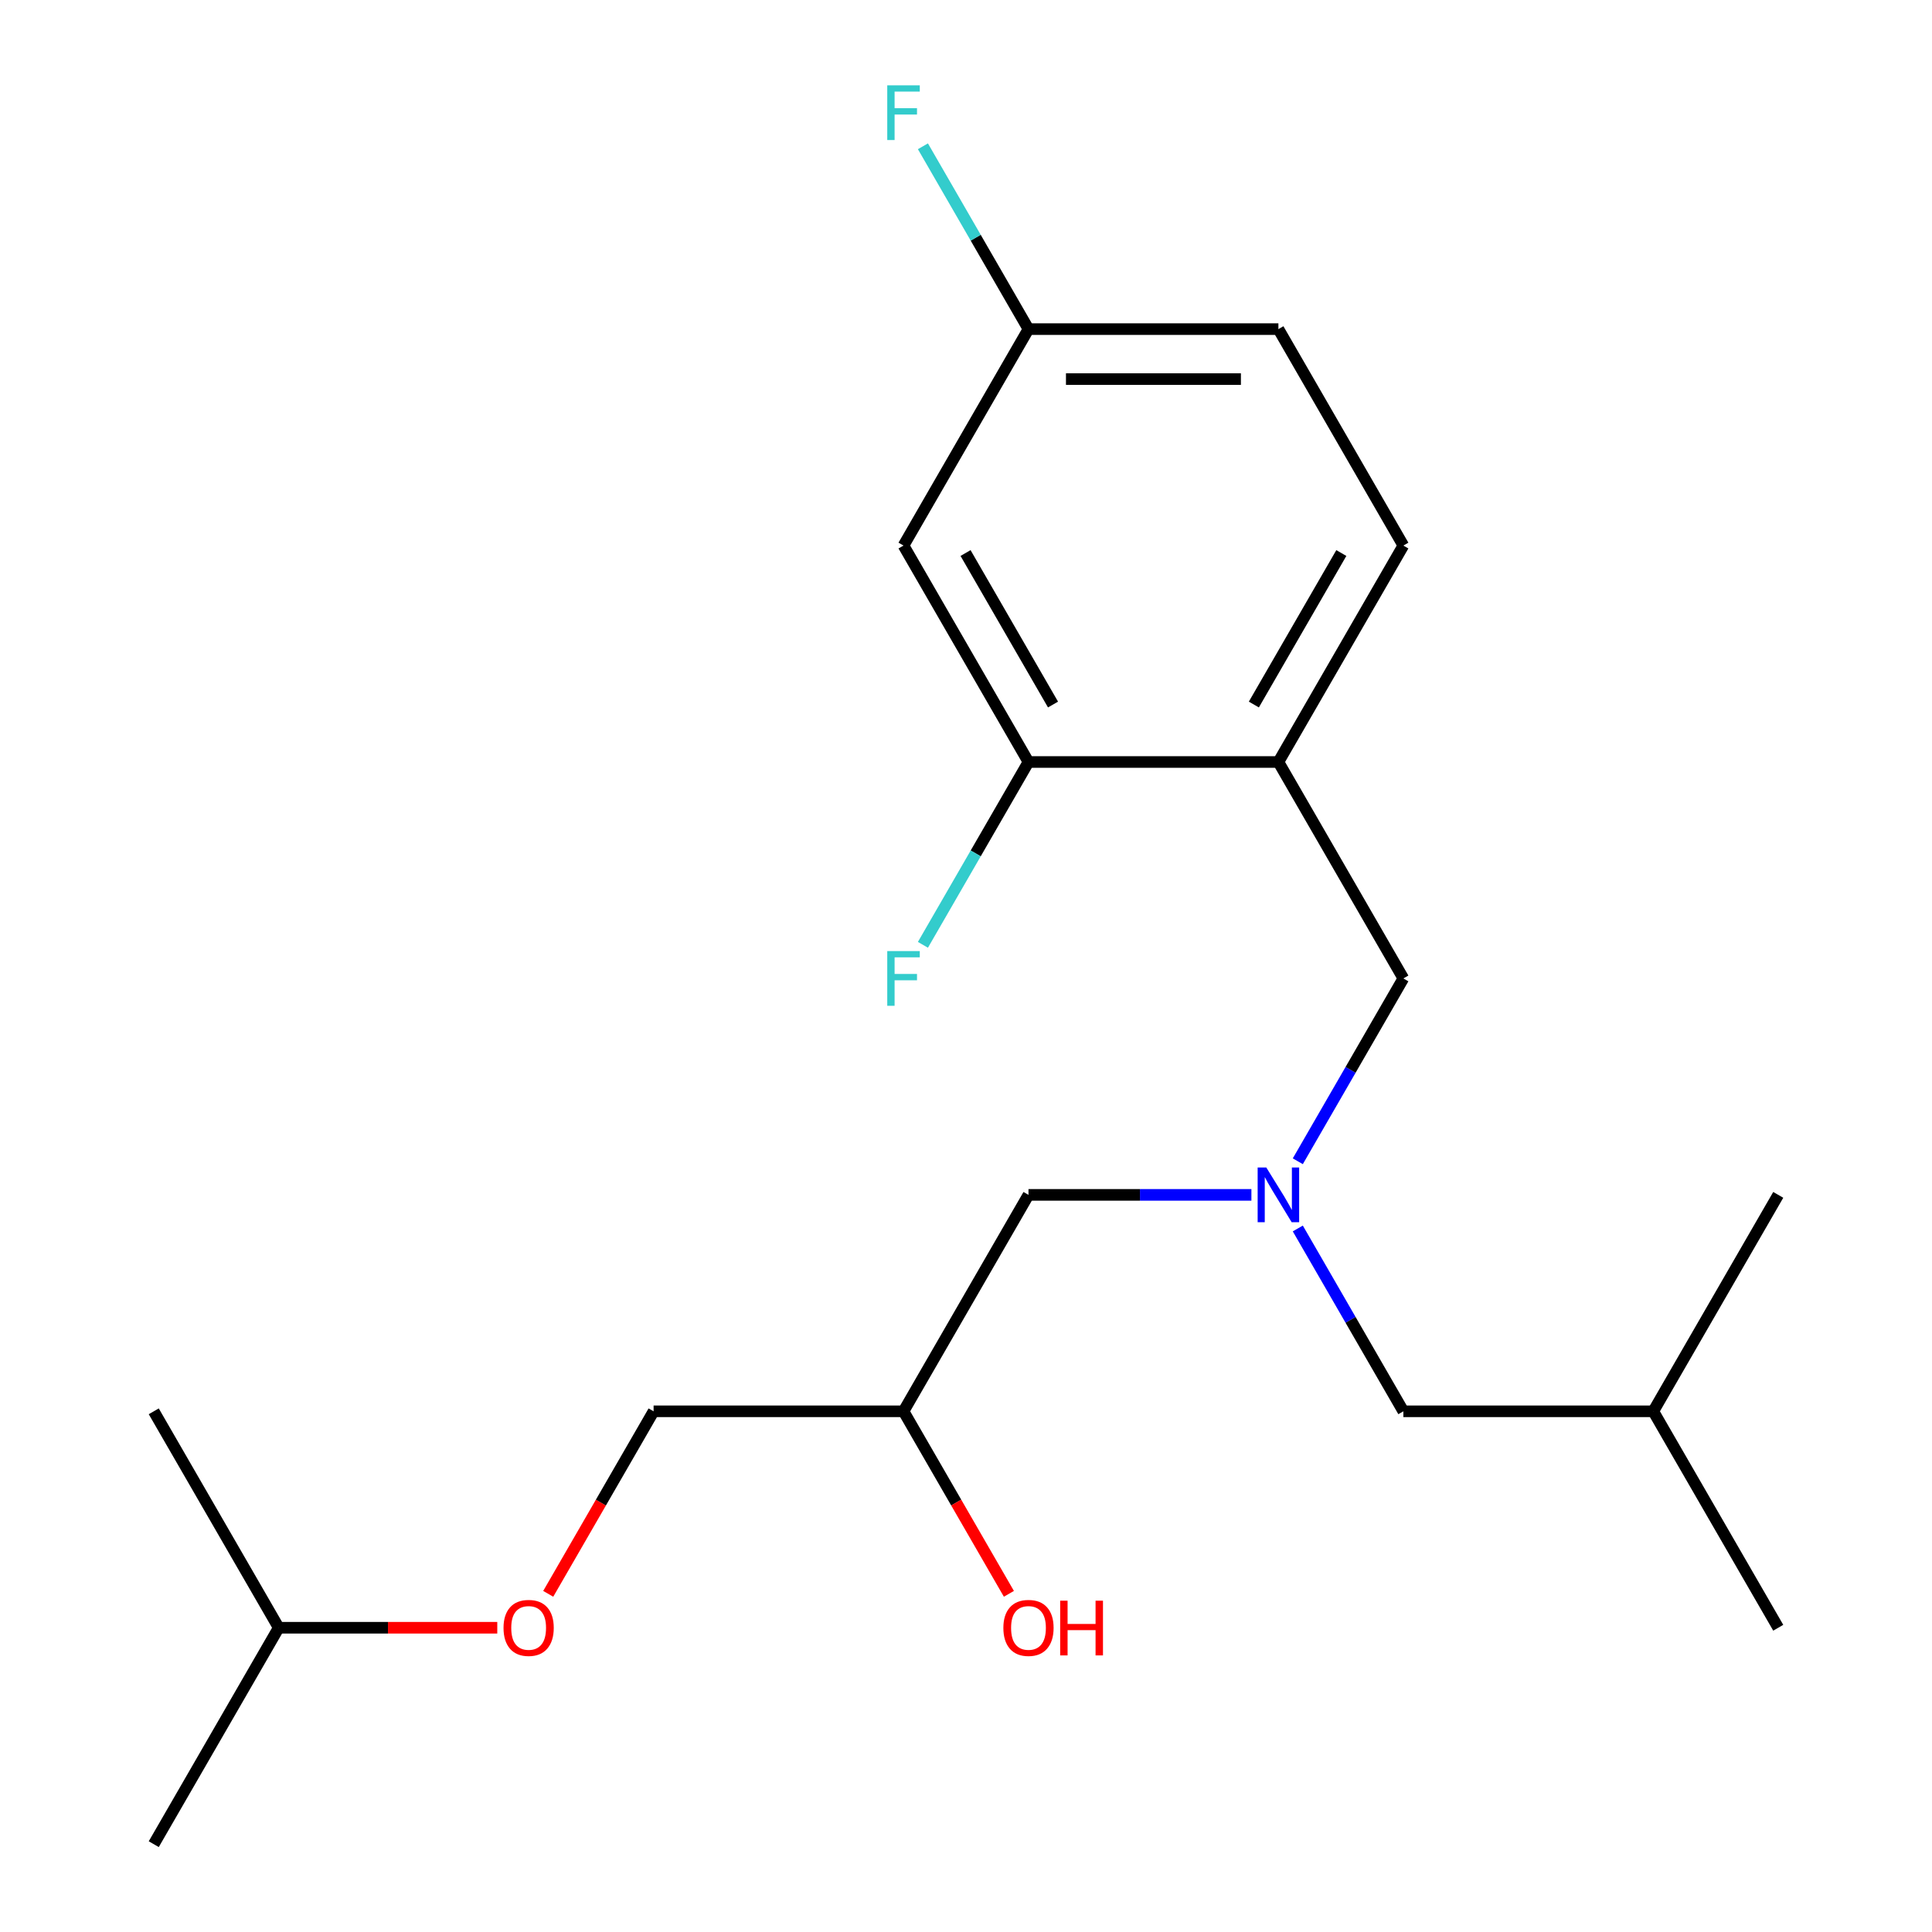 <?xml version='1.0' encoding='iso-8859-1'?>
<svg version='1.1' baseProfile='full'
              xmlns='http://www.w3.org/2000/svg'
                      xmlns:rdkit='http://www.rdkit.org/xml'
                      xmlns:xlink='http://www.w3.org/1999/xlink'
                  xml:space='preserve'
width='1000px' height='1000px' viewBox='0 0 1000 1000'>
<!-- END OF HEADER -->
<rect style='opacity:1.0;fill:#FFFFFF;stroke:none' width='1000' height='1000' x='0' y='0'> </rect>
<path class='bond-0' d='M 671.74,601.069 L 699.059,553.752' style='fill:none;fill-rule:evenodd;stroke:#0000FF;stroke-width:6px;stroke-linecap:butt;stroke-linejoin:miter;stroke-opacity:1' />
<path class='bond-0' d='M 699.059,553.752 L 726.377,506.435' style='fill:none;fill-rule:evenodd;stroke:#000000;stroke-width:6px;stroke-linecap:butt;stroke-linejoin:miter;stroke-opacity:1' />
<path class='bond-1' d='M 647.724,618.463 L 590.032,618.463' style='fill:none;fill-rule:evenodd;stroke:#0000FF;stroke-width:6px;stroke-linecap:butt;stroke-linejoin:miter;stroke-opacity:1' />
<path class='bond-1' d='M 590.032,618.463 L 532.34,618.463' style='fill:none;fill-rule:evenodd;stroke:#000000;stroke-width:6px;stroke-linecap:butt;stroke-linejoin:miter;stroke-opacity:1' />
<path class='bond-2' d='M 671.74,635.857 L 699.059,683.173' style='fill:none;fill-rule:evenodd;stroke:#0000FF;stroke-width:6px;stroke-linecap:butt;stroke-linejoin:miter;stroke-opacity:1' />
<path class='bond-2' d='M 699.059,683.173 L 726.377,730.49' style='fill:none;fill-rule:evenodd;stroke:#000000;stroke-width:6px;stroke-linecap:butt;stroke-linejoin:miter;stroke-opacity:1' />
<path class='bond-3' d='M 532.34,618.463 L 467.66,730.49' style='fill:none;fill-rule:evenodd;stroke:#000000;stroke-width:6px;stroke-linecap:butt;stroke-linejoin:miter;stroke-opacity:1' />
<path class='bond-4' d='M 257.389,842.518 L 200.827,842.518' style='fill:none;fill-rule:evenodd;stroke:#FF0000;stroke-width:6px;stroke-linecap:butt;stroke-linejoin:miter;stroke-opacity:1' />
<path class='bond-4' d='M 200.827,842.518 L 144.265,842.518' style='fill:none;fill-rule:evenodd;stroke:#000000;stroke-width:6px;stroke-linecap:butt;stroke-linejoin:miter;stroke-opacity:1' />
<path class='bond-5' d='M 283.758,824.964 L 311.03,777.727' style='fill:none;fill-rule:evenodd;stroke:#FF0000;stroke-width:6px;stroke-linecap:butt;stroke-linejoin:miter;stroke-opacity:1' />
<path class='bond-5' d='M 311.03,777.727 L 338.302,730.49' style='fill:none;fill-rule:evenodd;stroke:#000000;stroke-width:6px;stroke-linecap:butt;stroke-linejoin:miter;stroke-opacity:1' />
<path class='bond-6' d='M 726.377,730.49 L 855.735,730.49' style='fill:none;fill-rule:evenodd;stroke:#000000;stroke-width:6px;stroke-linecap:butt;stroke-linejoin:miter;stroke-opacity:1' />
<path class='bond-7' d='M 467.66,730.49 L 494.933,777.727' style='fill:none;fill-rule:evenodd;stroke:#000000;stroke-width:6px;stroke-linecap:butt;stroke-linejoin:miter;stroke-opacity:1' />
<path class='bond-7' d='M 494.933,777.727 L 522.205,824.964' style='fill:none;fill-rule:evenodd;stroke:#FF0000;stroke-width:6px;stroke-linecap:butt;stroke-linejoin:miter;stroke-opacity:1' />
<path class='bond-8' d='M 467.66,730.49 L 338.302,730.49' style='fill:none;fill-rule:evenodd;stroke:#000000;stroke-width:6px;stroke-linecap:butt;stroke-linejoin:miter;stroke-opacity:1' />
<path class='bond-9' d='M 144.265,842.518 L 79.585,954.545' style='fill:none;fill-rule:evenodd;stroke:#000000;stroke-width:6px;stroke-linecap:butt;stroke-linejoin:miter;stroke-opacity:1' />
<path class='bond-10' d='M 144.265,842.518 L 79.585,730.49' style='fill:none;fill-rule:evenodd;stroke:#000000;stroke-width:6px;stroke-linecap:butt;stroke-linejoin:miter;stroke-opacity:1' />
<path class='bond-11' d='M 726.377,506.435 L 661.698,394.408' style='fill:none;fill-rule:evenodd;stroke:#000000;stroke-width:6px;stroke-linecap:butt;stroke-linejoin:miter;stroke-opacity:1' />
<path class='bond-12' d='M 855.735,730.49 L 920.415,842.518' style='fill:none;fill-rule:evenodd;stroke:#000000;stroke-width:6px;stroke-linecap:butt;stroke-linejoin:miter;stroke-opacity:1' />
<path class='bond-13' d='M 855.735,730.49 L 920.415,618.463' style='fill:none;fill-rule:evenodd;stroke:#000000;stroke-width:6px;stroke-linecap:butt;stroke-linejoin:miter;stroke-opacity:1' />
<path class='bond-14' d='M 726.377,282.38 L 661.698,394.408' style='fill:none;fill-rule:evenodd;stroke:#000000;stroke-width:6px;stroke-linecap:butt;stroke-linejoin:miter;stroke-opacity:1' />
<path class='bond-14' d='M 694.27,286.248 L 648.994,364.668' style='fill:none;fill-rule:evenodd;stroke:#000000;stroke-width:6px;stroke-linecap:butt;stroke-linejoin:miter;stroke-opacity:1' />
<path class='bond-15' d='M 726.377,282.38 L 661.698,170.352' style='fill:none;fill-rule:evenodd;stroke:#000000;stroke-width:6px;stroke-linecap:butt;stroke-linejoin:miter;stroke-opacity:1' />
<path class='bond-16' d='M 661.698,394.408 L 532.34,394.408' style='fill:none;fill-rule:evenodd;stroke:#000000;stroke-width:6px;stroke-linecap:butt;stroke-linejoin:miter;stroke-opacity:1' />
<path class='bond-17' d='M 661.698,170.352 L 532.34,170.352' style='fill:none;fill-rule:evenodd;stroke:#000000;stroke-width:6px;stroke-linecap:butt;stroke-linejoin:miter;stroke-opacity:1' />
<path class='bond-17' d='M 642.294,196.224 L 551.743,196.224' style='fill:none;fill-rule:evenodd;stroke:#000000;stroke-width:6px;stroke-linecap:butt;stroke-linejoin:miter;stroke-opacity:1' />
<path class='bond-18' d='M 532.34,394.408 L 467.66,282.38' style='fill:none;fill-rule:evenodd;stroke:#000000;stroke-width:6px;stroke-linecap:butt;stroke-linejoin:miter;stroke-opacity:1' />
<path class='bond-18' d='M 545.043,364.668 L 499.768,286.248' style='fill:none;fill-rule:evenodd;stroke:#000000;stroke-width:6px;stroke-linecap:butt;stroke-linejoin:miter;stroke-opacity:1' />
<path class='bond-19' d='M 532.34,394.408 L 505.021,441.724' style='fill:none;fill-rule:evenodd;stroke:#000000;stroke-width:6px;stroke-linecap:butt;stroke-linejoin:miter;stroke-opacity:1' />
<path class='bond-19' d='M 505.021,441.724 L 477.703,489.041' style='fill:none;fill-rule:evenodd;stroke:#33CCCC;stroke-width:6px;stroke-linecap:butt;stroke-linejoin:miter;stroke-opacity:1' />
<path class='bond-20' d='M 532.34,170.352 L 467.66,282.38' style='fill:none;fill-rule:evenodd;stroke:#000000;stroke-width:6px;stroke-linecap:butt;stroke-linejoin:miter;stroke-opacity:1' />
<path class='bond-21' d='M 532.34,170.352 L 505.021,123.036' style='fill:none;fill-rule:evenodd;stroke:#000000;stroke-width:6px;stroke-linecap:butt;stroke-linejoin:miter;stroke-opacity:1' />
<path class='bond-21' d='M 505.021,123.036 L 477.703,75.719' style='fill:none;fill-rule:evenodd;stroke:#33CCCC;stroke-width:6px;stroke-linecap:butt;stroke-linejoin:miter;stroke-opacity:1' />
<path  class='atom-0' d='M 655.438 604.303
L 664.718 619.303
Q 665.638 620.783, 667.118 623.463
Q 668.598 626.143, 668.678 626.303
L 668.678 604.303
L 672.438 604.303
L 672.438 632.623
L 668.558 632.623
L 658.598 616.223
Q 657.438 614.303, 656.198 612.103
Q 654.998 609.903, 654.638 609.223
L 654.638 632.623
L 650.958 632.623
L 650.958 604.303
L 655.438 604.303
' fill='#0000FF'/>
<path  class='atom-2' d='M 260.623 842.598
Q 260.623 835.798, 263.983 831.998
Q 267.343 828.198, 273.623 828.198
Q 279.903 828.198, 283.263 831.998
Q 286.623 835.798, 286.623 842.598
Q 286.623 849.478, 283.223 853.398
Q 279.823 857.278, 273.623 857.278
Q 267.383 857.278, 263.983 853.398
Q 260.623 849.518, 260.623 842.598
M 273.623 854.078
Q 277.943 854.078, 280.263 851.198
Q 282.623 848.278, 282.623 842.598
Q 282.623 837.038, 280.263 834.238
Q 277.943 831.398, 273.623 831.398
Q 269.303 831.398, 266.943 834.198
Q 264.623 836.998, 264.623 842.598
Q 264.623 848.318, 266.943 851.198
Q 269.303 854.078, 273.623 854.078
' fill='#FF0000'/>
<path  class='atom-5' d='M 519.34 842.598
Q 519.34 835.798, 522.7 831.998
Q 526.06 828.198, 532.34 828.198
Q 538.62 828.198, 541.98 831.998
Q 545.34 835.798, 545.34 842.598
Q 545.34 849.478, 541.94 853.398
Q 538.54 857.278, 532.34 857.278
Q 526.1 857.278, 522.7 853.398
Q 519.34 849.518, 519.34 842.598
M 532.34 854.078
Q 536.66 854.078, 538.98 851.198
Q 541.34 848.278, 541.34 842.598
Q 541.34 837.038, 538.98 834.238
Q 536.66 831.398, 532.34 831.398
Q 528.02 831.398, 525.66 834.198
Q 523.34 836.998, 523.34 842.598
Q 523.34 848.318, 525.66 851.198
Q 528.02 854.078, 532.34 854.078
' fill='#FF0000'/>
<path  class='atom-5' d='M 548.74 828.518
L 552.58 828.518
L 552.58 840.558
L 567.06 840.558
L 567.06 828.518
L 570.9 828.518
L 570.9 856.838
L 567.06 856.838
L 567.06 843.758
L 552.58 843.758
L 552.58 856.838
L 548.74 856.838
L 548.74 828.518
' fill='#FF0000'/>
<path  class='atom-16' d='M 459.24 44.165
L 476.08 44.165
L 476.08 47.405
L 463.04 47.405
L 463.04 56.005
L 474.64 56.005
L 474.64 59.285
L 463.04 59.285
L 463.04 72.485
L 459.24 72.485
L 459.24 44.165
' fill='#33CCCC'/>
<path  class='atom-17' d='M 459.24 492.275
L 476.08 492.275
L 476.08 495.515
L 463.04 495.515
L 463.04 504.115
L 474.64 504.115
L 474.64 507.395
L 463.04 507.395
L 463.04 520.595
L 459.24 520.595
L 459.24 492.275
' fill='#33CCCC'/>
</svg>
